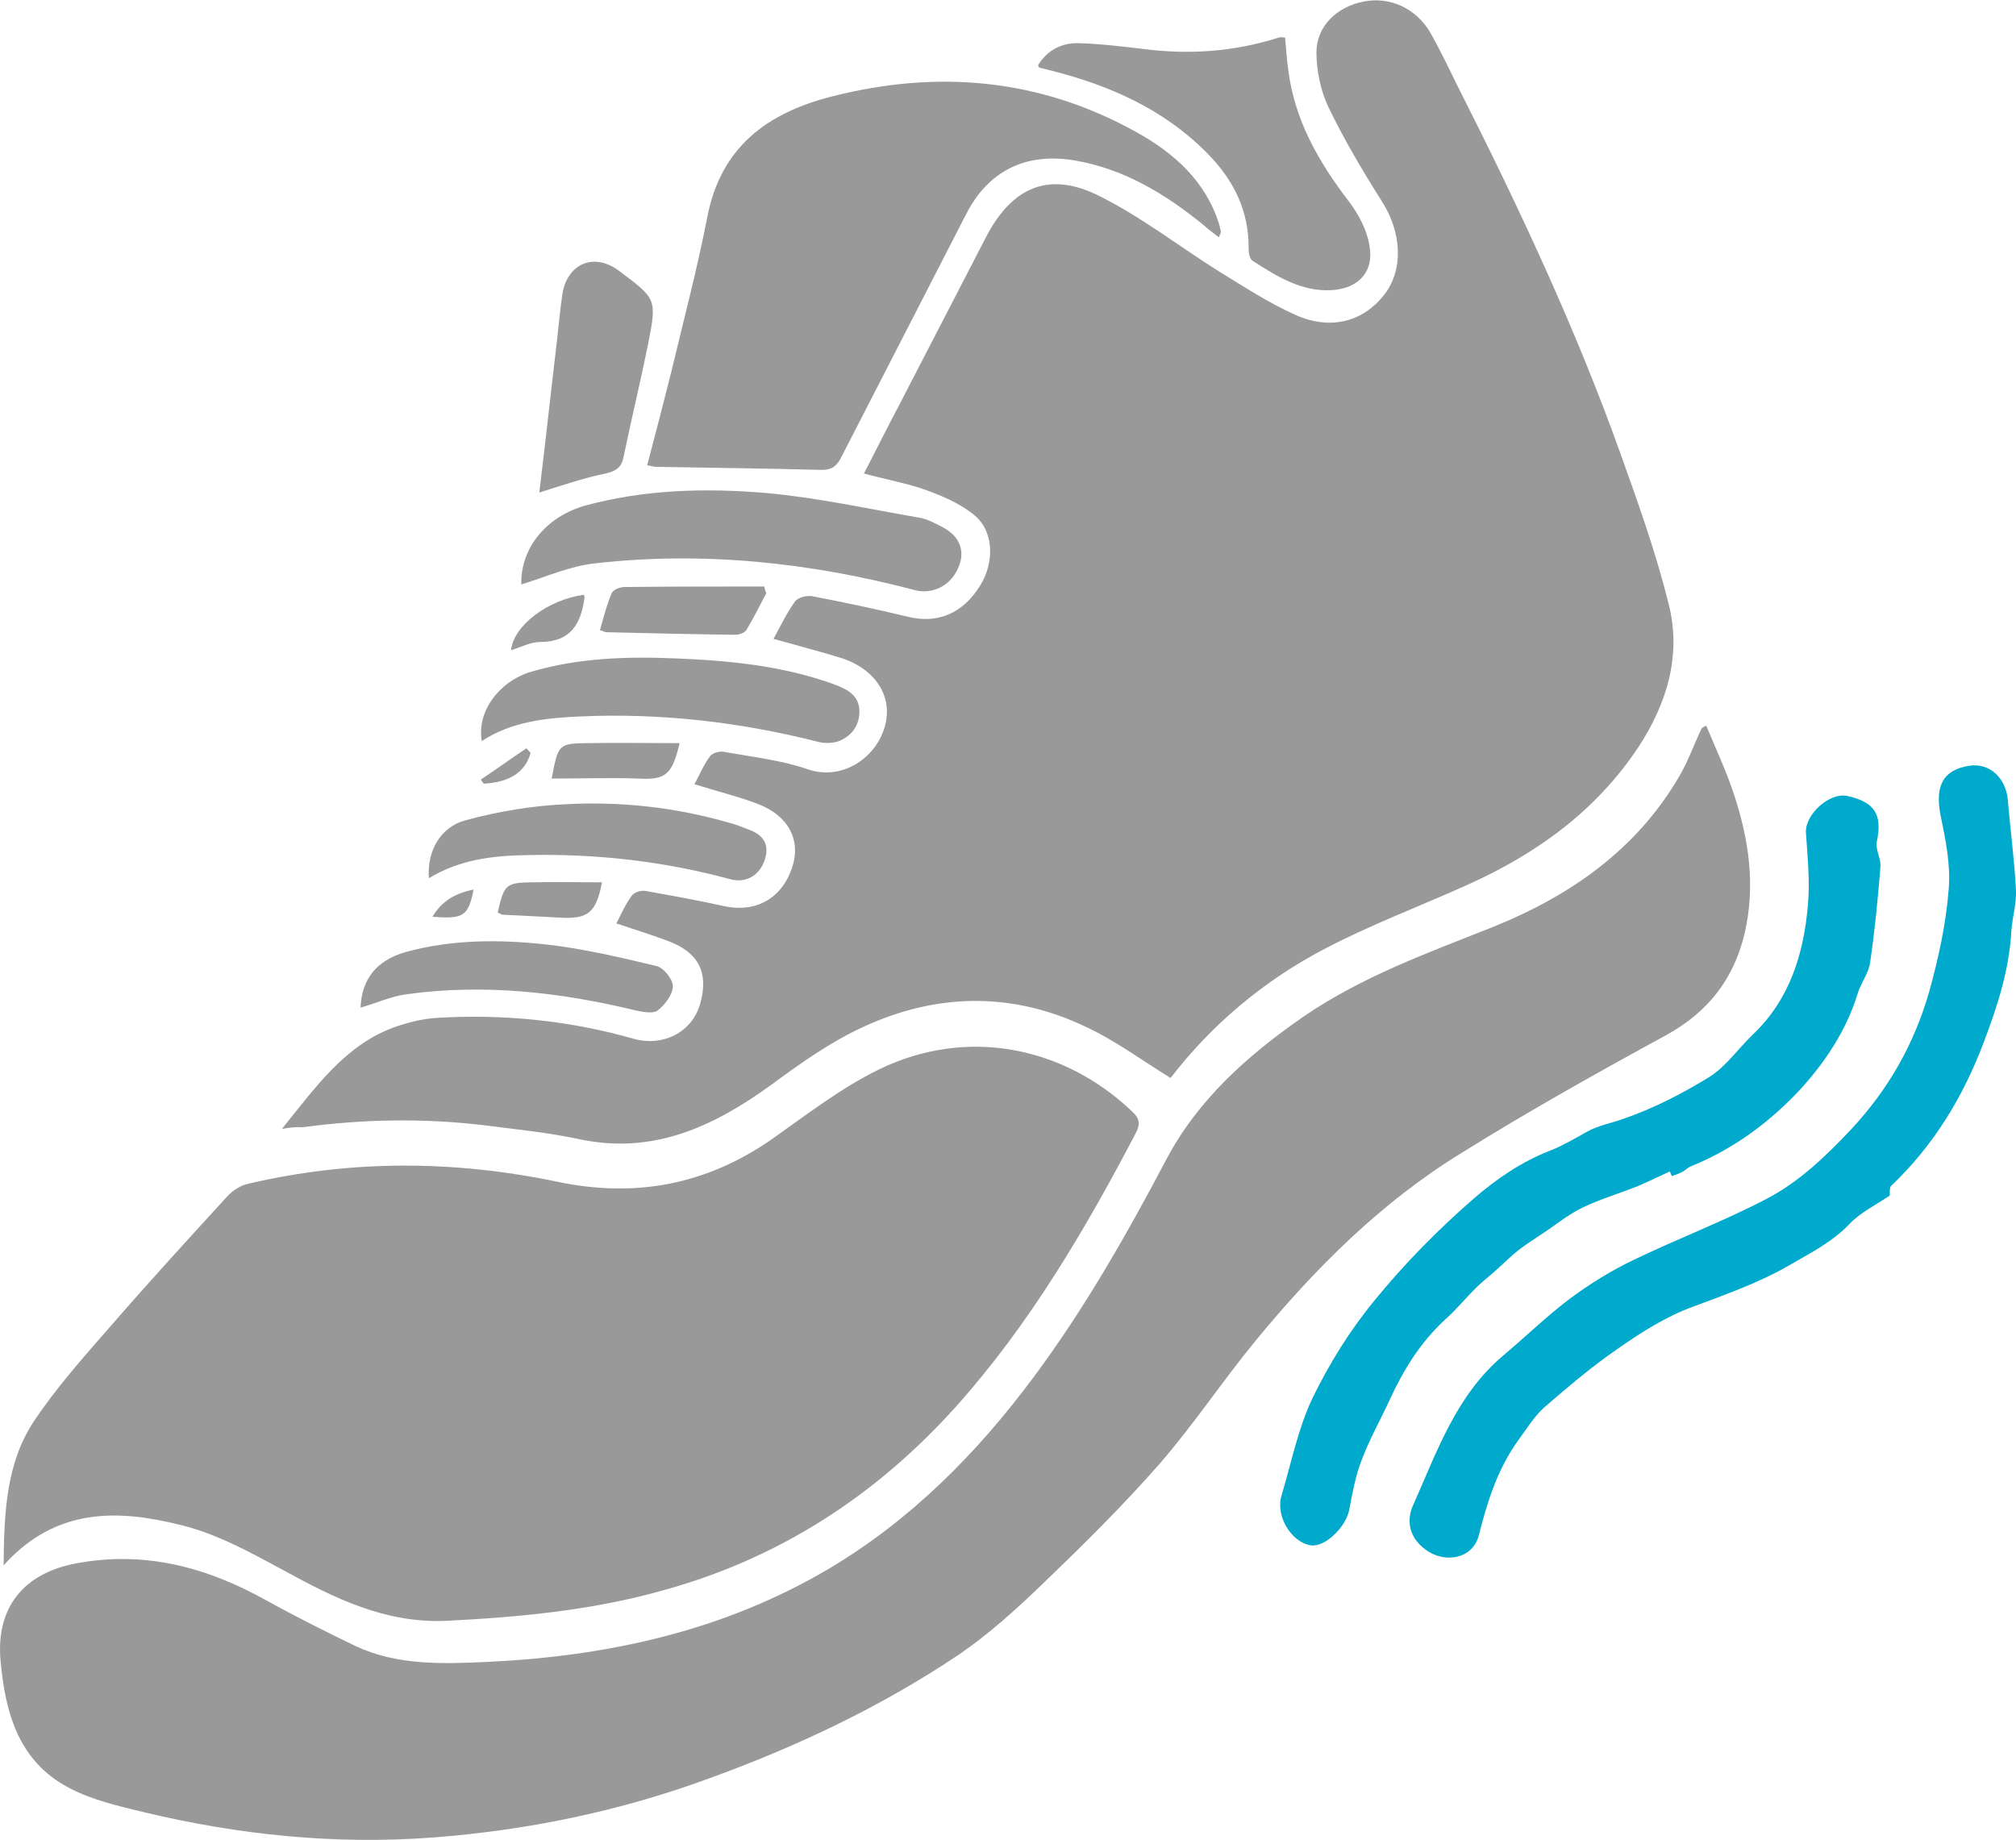 <?xml version="1.0" encoding="utf-8"?>
<!-- Generator: Adobe Illustrator 27.3.1, SVG Export Plug-In . SVG Version: 6.00 Build 0)  -->
<svg version="1.1" id="Livello_2_00000166654521721284029750000003685493340025537169_"
	 xmlns="http://www.w3.org/2000/svg" xmlns:xlink="http://www.w3.org/1999/xlink" x="0px" y="0px" viewBox="0 0 392.5 358.2"
	 style="enable-background:new 0 0 392.5 358.2;" xml:space="preserve">
<style type="text/css">
	.st0{fill:#999999;}
	.st1{fill:#00AACC;}
</style>
<g id="Livello_1-2">
	<g>
		<path class="st0" d="M54.9,219.8c6.7-8.3,12.3-16.3,21.9-19.8c2.6-0.9,5.3-1.6,8.1-1.8c13.1-0.8,26,0.5,38.6,4.1
			c5.5,1.5,11.2-1.2,12.8-6.8c1.3-4.6,1-9.4-5.8-12.1c-3.3-1.3-6.7-2.3-10.5-3.6c1-1.9,1.8-3.8,3-5.4c0.5-0.7,1.9-1.1,2.8-0.9
			c5,0.9,10.1,1.8,15,2.9c6.2,1.4,11.3-1.3,13.4-7.4c1.8-5.3-0.6-10.1-6.5-12.4c-3.9-1.5-8-2.5-12.5-3.9c1-1.8,1.8-3.8,3-5.4
			c0.5-0.7,1.9-1.1,2.8-0.9c5.5,1,11.1,1.6,16.3,3.4c6.4,2.2,13-1.9,14.9-8.1c1.8-5.9-1.6-11.4-8.5-13.6c-4.2-1.3-8.5-2.4-13.1-3.7
			c1.4-2.6,2.6-5.1,4.2-7.3c0.6-0.8,2.3-1.2,3.4-1c6.2,1.2,12.4,2.5,18.6,4c5.7,1.4,10.7-0.6,14.1-6.2c2.7-4.4,2.6-10.4-1.1-13.5
			c-2.6-2.2-6-3.7-9.3-4.9c-3.8-1.4-7.9-2.1-12.3-3.3c2.4-4.6,4.6-9.1,6.9-13.4c5.6-10.8,11.2-21.7,16.8-32.5
			c5.1-9.9,12.3-13.1,22.2-8.1c8.2,4.1,15.5,9.8,23.3,14.7c4.9,3,9.8,6.2,15,8.5c6.9,3,13.1,1.1,17.1-4c3.8-4.9,3.4-12.1-0.4-18.1
			c-3.8-6-7.4-12.1-10.5-18.5c-1.5-3.2-2.3-7.1-2.3-10.6c0-5.1,4-8.9,9.2-9.9c5.1-1,10.2,1.3,13,6.1c1.8,3.2,3.4,6.5,5,9.8
			c12,23.7,23.3,47.7,32.2,72.7c3.4,9.5,6.8,19.1,9.2,28.8c2.5,10-0.4,19.4-6,27.9c-8.2,12.3-19.7,20.6-33,26.6
			c-9.3,4.2-18.9,7.8-27.9,12.5c-11.9,6.2-22.1,14.8-30.1,25.2c-5.7-3.5-10.9-7.4-16.8-10.1c-14.2-6.7-28.8-6.4-42.9,0.1
			c-6.4,2.9-12.3,7.1-18,11.3c-11.3,8.2-23.1,13.7-37.5,10.6c-6.1-1.3-12.3-1.9-18.5-2.7c-11.8-1.4-23.5-1.2-35.3,0.4
			C57.9,219.4,56.9,219.5,54.9,219.8L54.9,219.8z"/>
		<path class="st0" d="M0.7,304.8c0.1-10.3,0.5-19.8,5.8-27.9c4.5-6.8,10-12.9,15.4-19.1c7.3-8.4,14.8-16.6,22.3-24.8
			c1-1.1,2.6-2.2,4.1-2.5c20-4.7,40.1-4.6,60.2-0.4c15.2,3.2,29,0.6,41.8-8.3c6.8-4.8,13.5-10,20.9-13.6c16.9-8.2,35.8-4.6,49.3,8.3
			c1.4,1.3,1.5,2.4,0.7,4c-9.9,18.9-20.7,37.3-35,53.3c-15.7,17.5-34.7,29.8-57.6,36c-13.7,3.8-27.7,5.1-41.8,5.8
			c-11.8,0.5-21.7-4.4-31.7-9.9c-6.3-3.4-12.8-7-19.7-8.7C23.2,293.9,10.9,293.4,0.7,304.8L0.7,304.8z"/>
		<path class="st0" d="M332.2,141.3c1.8,4.4,3.9,8.8,5.4,13.4c2.9,8.8,4.2,17.7,2.1,26.9c-2.1,9-7.1,15.4-15.2,19.9
			c-13.4,7.3-26.8,14.8-39.8,22.9c-15.7,9.6-28.6,22.5-40.2,36.6c-6.5,7.9-12.1,16.4-18.8,24.1c-7.1,8.1-14.9,15.8-22.7,23.3
			c-5.2,5-10.6,9.9-16.5,13.9c-15.1,10.1-31.4,17.8-48.5,24c-17.4,6.4-35.4,10.1-53.9,11.5c-18.9,1.4-37.5-0.5-55.9-4.9
			c-5-1.2-10.3-2.4-14.8-4.8C3.5,342.9,1,333.3,0.1,323.3c-0.9-10.3,4.5-17,14.8-18.9c13.4-2.5,25.5,0.8,37.1,7.3
			c5.6,3.1,11.4,6,17.2,8.8c8.1,3.8,16.9,3.5,25.6,3.1c23.5-1.1,46-6,66.5-18.1c16-9.5,28.9-22.5,39.9-37.3
			c9.9-13.3,18.1-27.7,25.8-42.3c6.2-11.8,15.9-20.4,26.7-27.9c11.5-7.9,24.4-12.5,37.2-17.6c14.8-6,27.6-14.9,35.9-29
			c1.8-3,3-6.4,4.5-9.6C331.6,141.6,331.9,141.4,332.2,141.3L332.2,141.3z"/>
		<path class="st0" d="M126,90.6c1.6-6,3.1-11.9,4.6-17.8c2.4-10.1,5.1-20.2,7.1-30.5c2.6-13.6,11.6-20.3,24.2-23.5
			c20.7-5.3,40.6-3.5,59.3,6.9c7.4,4.1,13.6,9.6,16.2,18.1c0.1,0.4,0.2,0.8,0.3,1.3c0,0.2-0.1,0.4-0.4,1.1c-1.1-0.8-2.1-1.6-3-2.4
			c-7.5-6.1-15.6-11-25.3-12.6c-9.4-1.5-16.6,2.1-20.9,10.5c-8.1,15.8-16.2,31.5-24.3,47.3c-0.8,1.6-1.7,2.5-3.8,2.5
			c-10.8-0.3-21.5-0.4-32.3-0.6C127.2,90.9,126.8,90.7,126,90.6L126,90.6z"/>
		<path class="st1" d="M367.9,232.8c-2.8,1.9-5.7,3.3-7.8,5.5c-3.4,3.6-7.7,5.7-11.8,8.1c-5.9,3.4-12.2,5.6-18.6,8
			c-5.3,1.9-10.3,5.1-15,8.4c-4.9,3.4-9.5,7.3-14,11.2c-2,1.8-3.4,4.1-5,6.3c-4.1,5.6-6.1,12-7.8,18.7c-1.2,4.6-6.7,5.5-10.4,2.7
			c-3.5-2.6-3.6-6.1-2.3-8.8c4.6-10.3,8.3-21.2,17.4-28.9c4.4-3.7,8.5-7.7,13-11.1c3.9-2.9,8.1-5.5,12.5-7.6
			c8.5-4.1,17.5-7.5,25.9-11.9c6.3-3.3,11.4-8.2,16.4-13.5c7.3-7.8,12.3-16.7,15.2-26.8c1.8-6.5,3.3-13.3,3.8-20
			c0.4-4.7-0.6-9.6-1.6-14.4c-1.1-5.7,0.5-8.8,5.6-9.6c3.9-0.6,7.1,2.3,7.5,6.6c0.5,5.9,1.3,11.8,1.6,17.7c0.1,2.6-0.7,5.2-0.9,7.8
			c-0.4,7.6-2.7,14.7-5.4,21.8c-4,10.6-9.7,20-18,27.9C367.8,231.3,368,232.4,367.9,232.8L367.9,232.8z"/>
		<path class="st1" d="M325.1,228.1c-2,0.9-4,1.9-6.1,2.8c-3.5,1.4-7.2,2.5-10.6,4.1c-2.6,1.2-4.9,3-7.2,4.6
			c-2.5,1.7-5.2,3.3-7.4,5.4c-1.5,1.4-3,2.8-4.6,4.1c-2.8,2.3-5,5.3-7.8,7.8c-4.9,4.5-8.2,9.9-10.9,15.8c-1.8,3.9-3.9,7.6-5.4,11.6
			c-1.2,3.1-1.8,6.4-2.4,9.6c-0.6,3.4-4.7,7.4-7.5,7c-3.8-0.6-6.9-5.7-5.7-9.7c1.9-6.3,3.2-13,6-18.9c3.3-6.8,7.4-13.4,12.2-19.2
			c5.8-7.1,12.3-13.7,19.2-19.7c4.4-3.8,9.3-7.2,15-9.4c2.3-0.9,4.7-2.3,7-3.6c2.3-1.3,4.9-1.7,7.3-2.6c5.8-2,11.4-4.9,16.6-8.1
			c3.2-2,5.6-5.5,8.4-8.2c7.3-6.9,10-15.9,10.8-25.4c0.4-4.6-0.1-9.4-0.4-14c-0.2-3.5,4.6-7.9,8.1-7.1c5.4,1.2,6.8,3.7,5.7,8.9
			c-0.3,1.6,0.9,3.4,0.7,5c-0.5,6.2-1.1,12.4-2,18.5c-0.3,2.2-1.9,4.1-2.5,6.3c-2.2,7-6.2,13-10.9,18.2c-6,6.5-13.1,11.8-21.5,15.2
			c-0.7,0.3-1.2,0.9-1.9,1.2c-0.6,0.3-1.2,0.5-1.8,0.7C325.3,228.6,325.2,228.3,325.1,228.1L325.1,228.1z"/>
		<path class="st0" d="M202.1,12.7c1.7-2.8,4.4-4.3,7.6-4.3c4.2,0.1,8.4,0.6,12.6,1.1c9.1,1.2,18,0.6,26.7-2.2c0.3-0.1,0.6,0,1.2,0
			c0.2,2.1,0.3,4.1,0.6,6.2c1.2,9.8,5.9,18,11.8,25.7c1.9,2.5,3.5,5.5,4,8.5c1,5.2-2.1,8.5-7.4,8.8c-5.9,0.3-10.6-2.7-15.3-5.7
			c-0.6-0.4-0.8-1.5-0.8-2.3c0.1-7.4-2.9-13.4-7.9-18.5c-8.6-8.8-19.4-13.5-31.1-16.4c-0.5-0.1-1.1-0.3-1.6-0.4
			C202.3,13.2,202.2,13,202.1,12.7L202.1,12.7z"/>
		<path class="st0" d="M101.5,113.8c-0.2-7.1,4.9-13.3,12.6-15.4c11.5-3.1,23.3-3.4,35.1-2.4c10,0.9,19.9,3.1,29.8,4.8
			c1.6,0.3,3.1,1.1,4.6,1.9c3.4,1.8,4.4,4.8,2.9,8c-1.5,3.4-5,5.1-8.4,4.2c-20.5-5.4-41.3-7.6-62.3-5.2
			C111,110.2,106.4,112.3,101.5,113.8z"/>
		<path class="st0" d="M93.8,144.3c-1-5.7,3.3-11.6,9.6-13.5c9.2-2.7,18.6-3,28.1-2.6c10.3,0.4,20.6,1.4,30.5,4.9
			c2.4,0.9,5,1.9,5.3,4.9c0.2,2.8-1.1,5-3.7,6.2c-1.2,0.5-2.8,0.6-4.1,0.3c-15.3-3.9-30.8-5.7-46.5-5
			C106.2,139.8,99.6,140.5,93.8,144.3L93.8,144.3z"/>
		<path class="st0" d="M105,95.9c1.2-9.8,2.3-20,3.5-30.1c0.3-2.9,0.6-5.8,1-8.6c1-6,6.3-8.1,11.1-4.4c7.2,5.4,7.3,5.4,5.6,14.1
			c-1.5,7.4-3.3,14.8-4.8,22.1c-0.4,2-1.4,2.7-3.5,3.2C113.5,93.1,109.2,94.6,105,95.9z"/>
		<path class="st0" d="M83.5,171c-0.4-5.2,2.2-10,7.2-11.3c6.3-1.7,12.8-2.8,19.3-3.1c10.9-0.6,21.7,0.6,32.3,3.7
			c1.2,0.3,2.3,0.8,3.4,1.2c2.8,1,4.2,2.8,3.2,5.9c-1,3.1-3.7,4.6-6.7,3.8c-12.9-3.5-26.1-5-39.5-4.7
			C96.1,166.6,89.6,167.3,83.5,171z"/>
		<path class="st0" d="M70.2,196.2c0.2-5.5,3.1-9.2,8.7-10.8c9-2.5,18.3-2.5,27.4-1.5c7.2,0.8,14.4,2.5,21.5,4.2
			c1.4,0.3,3.2,2.6,3.2,3.9c0,1.6-1.5,3.6-2.9,4.7c-0.8,0.7-2.7,0.4-4.1,0.1c-14.8-3.6-29.7-5.3-44.9-3.2
			C76.2,194,73.3,195.3,70.2,196.2z"/>
		<path class="st0" d="M149.2,115.5c-1.3,2.4-2.5,4.9-3.9,7.2c-0.4,0.6-1.5,0.9-2.2,0.9c-8.3-0.1-16.6-0.3-25-0.5
			c-0.3,0-0.6-0.2-1.3-0.4c0.7-2.4,1.3-4.9,2.3-7.2c0.3-0.7,1.6-1.2,2.5-1.2c9.1-0.1,18.1-0.1,27.2-0.1
			C148.9,114.7,149,115.1,149.2,115.5L149.2,115.5z"/>
		<path class="st0" d="M107.4,151.6c1.3-6.7,1.3-6.8,6.9-6.9c5.9-0.1,11.9,0,18,0c-1.4,6.2-2.8,7.2-8,6.9
			C118.8,151.4,113.3,151.6,107.4,151.6L107.4,151.6z"/>
		<path class="st0" d="M96.9,177.7c1.2-5.4,1.6-5.8,6.3-5.9c4.6-0.1,9.3,0,14,0c-1.1,5.8-2.7,7.1-7.6,6.9c-4-0.2-8-0.4-11.9-0.6
			C97.6,178,97.4,177.9,96.9,177.7L96.9,177.7z"/>
		<path class="st0" d="M113.7,115.8c0.1,0.4,0.1,0.5,0.1,0.6c-0.7,5.1-2.7,8.6-8.6,8.6c-1.9,0-3.7,1-5.7,1.6
			C100,121.8,106.6,116.8,113.7,115.8z"/>
		<path class="st0" d="M103.3,146.6c-1,3.7-4,5.7-9.1,6c-0.2-0.3-0.4-0.5-0.6-0.8c3-2,5.9-4.1,8.9-6.1
			C102.8,146,103,146.3,103.3,146.6L103.3,146.6z"/>
		<path class="st0" d="M92.2,173.2c-1,5.2-2,5.8-8,5.3C86.1,175.3,88.8,173.9,92.2,173.2z"/>
	</g>
</g>
</svg>
